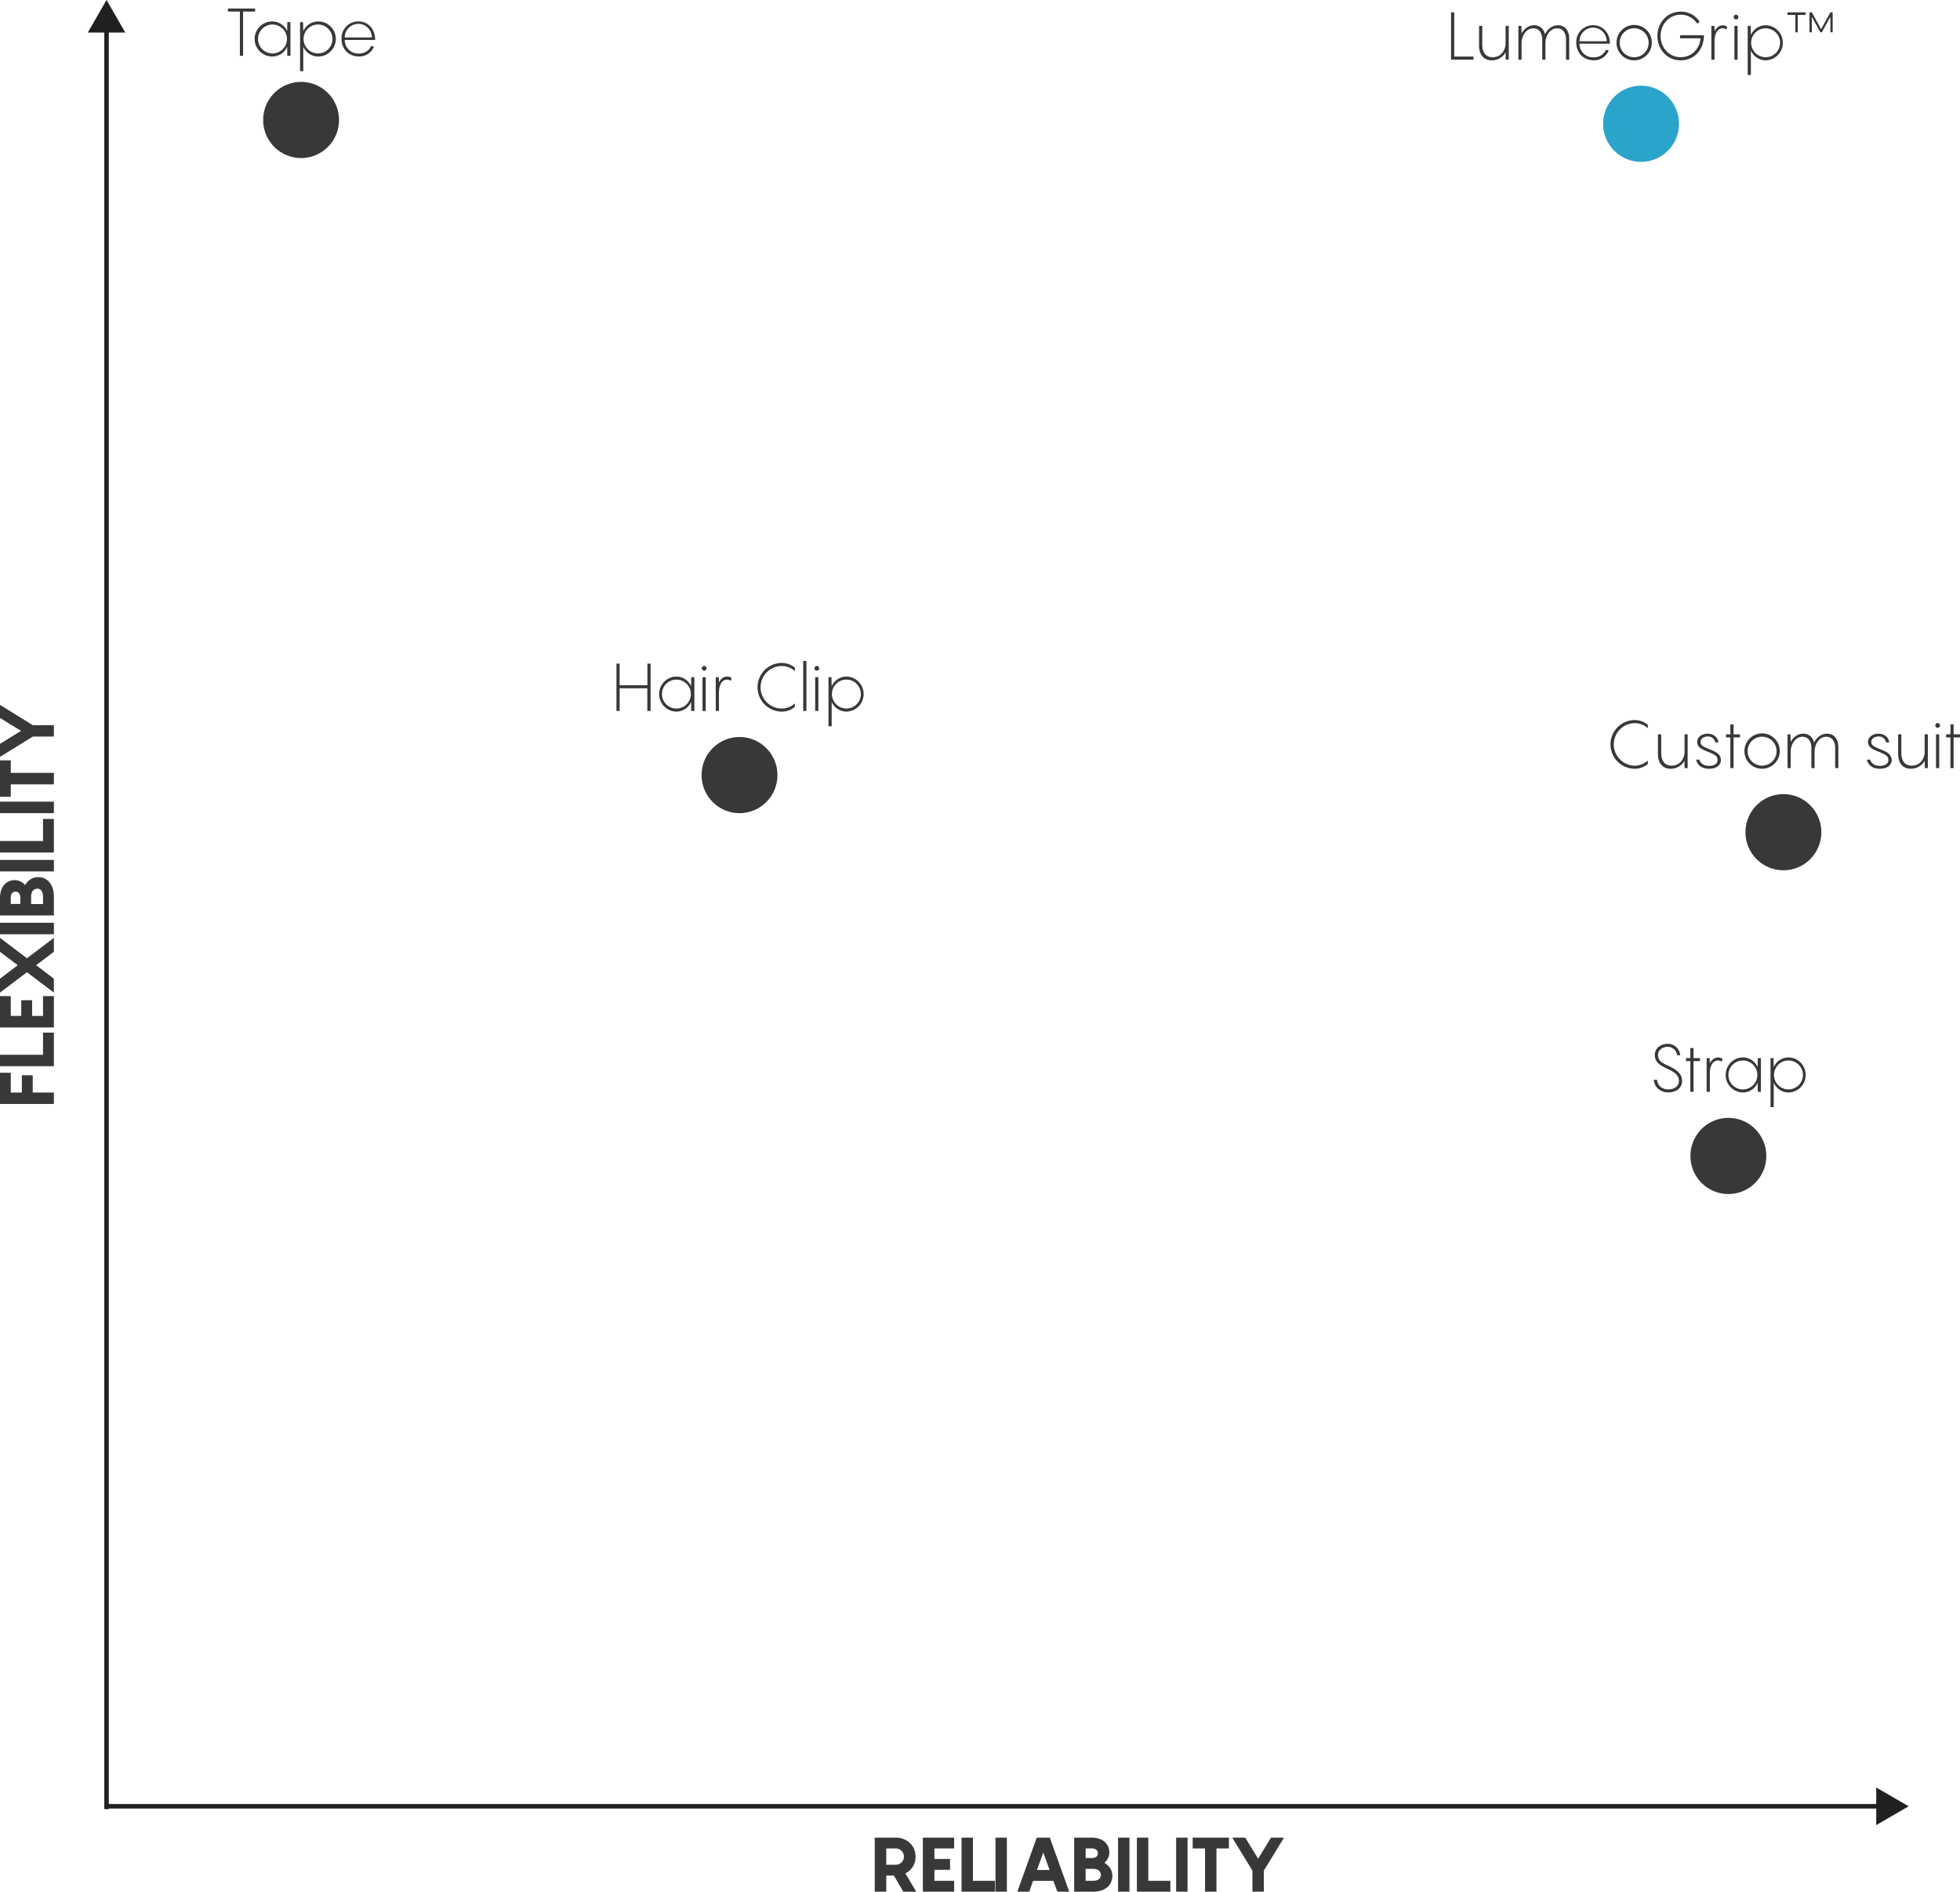 <svg id="bkg" xmlns="http://www.w3.org/2000/svg" viewBox="0 0 1031.19 995.15"><defs><style>.cls-1{fill:#202020;}.cls-2{isolation:isolate;}.cls-3{fill:#373839;}.cls-4{fill:#2aa4ca;}</style></defs><polygon class="cls-1" points="55.55 951.41 987.12 951.41 987.12 960.11 1004.18 950.22 987.12 940.33 987.12 949.02 55.55 949.02 55.55 951.41"/><polygon class="cls-1" points="57.24 951.72 57.24 17.12 65.91 17.12 56.05 0 46.2 17.12 54.87 17.12 54.87 951.72 57.24 951.72"/><g class="cls-2"><g class="cls-2"><path class="cls-3" d="M470.28,986.65h-4v8.5h-6.07V966.7h11.1c5.35,0,10.38,3.77,10.38,10a9.56,9.56,0,0,1-5.35,8.81l5.71,9.66h-6.79Zm-4-5.68h5a4.29,4.29,0,1,0,0-8.58h-5Z"/></g><g class="cls-2"><path class="cls-3" d="M491.61,972.39v5.53h8.23v5.73h-8.23v5.77H502v5.73H485.54V966.7H502v5.69Z"/></g><g class="cls-2"><path class="cls-3" d="M523.48,989.42v5.73H505.87V966.7h6v22.72Z"/><path class="cls-3" d="M523.73,966.7h6v28.45h-6Z"/></g><g class="cls-2"><path class="cls-3" d="M554.2,989.46H543.5l-2,5.69h-6.27l10.22-28.45h6.87l10.23,28.45h-6.23Zm-2-5.73-3.31-9.22-3.32,9.22Z"/></g><g class="cls-2"><path class="cls-3" d="M585.23,986.69c0,5.41-4.23,8.46-10.22,8.46h-9.86V966.7h9.14c5.91,0,9.35,3.25,9.35,7.85a7.08,7.08,0,0,1-2.6,5.37C583.4,981.41,585.23,983.69,585.23,986.69Zm-14.05-9.25h3.11c2,0,3.32-.76,3.32-2.52s-1.36-2.53-3.32-2.53h-3.11Zm8,8.89c0-1.88-1.47-3.2-4.11-3.2h-3.91v6.29H575C577.73,989.42,579.2,988.22,579.2,986.33Z"/></g><g class="cls-2"><path class="cls-3" d="M588.23,966.7h6v28.45h-6Z"/></g><g class="cls-2"><path class="cls-3" d="M615.75,989.42v5.73H598.14V966.7h6v22.72Z"/></g><g class="cls-2"><path class="cls-3" d="M618.79,966.7h6v28.45h-6Z"/></g><g class="cls-2"><path class="cls-3" d="M646.51,972.39H640v22.76h-6V972.39h-6.51V966.7h19.09Z"/></g><g class="cls-2"><path class="cls-3" d="M675.54,966.7l-10.62,17.35v11.1h-6v-11.1L648.31,966.7h6.83l6.78,11.1,6.79-11.1Z"/></g></g><g class="cls-2"><g class="cls-2"><path class="cls-3" d="M134.22,6.09h-6.33V29.37h-1.68V6.09h-6.29V4.48h14.3Z"/></g><g class="cls-2"><path class="cls-3" d="M143.19,11.28a8.52,8.52,0,0,1,7.9,5.12l.07-4.77h1.65V29.37h-1.65l-.07-4.8a8.5,8.5,0,0,1-7.9,5.15,9.22,9.22,0,0,1,0-18.44Zm.21,16.83a7.61,7.61,0,1,0-7.65-7.64A7.62,7.62,0,0,0,143.4,28.11Z"/></g><g class="cls-2"><path class="cls-3" d="M157.88,11.63h1.57l.11,4.77a8.55,8.55,0,0,1,7.89-5.12,9.22,9.22,0,0,1,0,18.44,8.53,8.53,0,0,1-7.89-5.15V37.44h-1.68Zm9.4,16.48a7.61,7.61,0,1,0-7.58-7.64A7.63,7.63,0,0,0,167.28,28.11Z"/></g><g class="cls-2"><path class="cls-3" d="M197.37,21h-16a7.1,7.1,0,0,0,7.45,7.15,6.7,6.7,0,0,0,6.43-3.93l1.5.25a8.16,8.16,0,0,1-8,5.22c-5.17,0-9.08-3.78-9.08-9.32a8.84,8.84,0,0,1,8.84-9.12c5.42,0,8.84,4.42,8.84,9.36Zm-16-1.3h14.3a7.15,7.15,0,0,0-14.3,0Z"/></g></g><g class="cls-2"><g class="cls-2"><path class="cls-3" d="M5.67,574.75H11.5v-9.09h5.71v9.09H28.35v6H0V564.33H5.67Z"/></g><g class="cls-2"><path class="cls-3" d="M22.64,543.22h5.71v17.66H0v-6H22.64Z"/></g><g class="cls-2"><path class="cls-3" d="M5.67,534.44h5.51v-8.26h5.71v8.26h5.75V524h5.71v16.51H0V524H5.67Z"/></g><g class="cls-2"><path class="cls-3" d="M14.18,504.1l14.17-10.73v7.33L19,507.75l9.34,7.09v7.33L14.18,511.44,0,522.17v-7.33l9.34-7.09L0,500.7v-7.33Z"/></g><g class="cls-2"><path class="cls-3" d="M0,491.48v-6.05H28.35v6.05Z"/></g><g class="cls-2"><path class="cls-3" d="M19.93,461.43c5.39,0,8.42,4.24,8.42,10.25v9.9H0v-9.17C0,466.48,3.23,463,7.83,463a7.07,7.07,0,0,1,5.35,2.6C14.66,463.27,16.93,461.43,19.93,461.43Zm-9.23,14.1v-3.12c0-2-.76-3.33-2.51-3.33s-2.52,1.36-2.52,3.33v3.12Zm8.87-8c-1.88,0-3.2,1.48-3.2,4.12v3.93h6.27v-3.85C22.64,469,21.45,467.48,19.57,467.48Z"/></g><g class="cls-2"><path class="cls-3" d="M0,458.42v-6.05H28.35v6.05Z"/></g><g class="cls-2"><path class="cls-3" d="M22.64,430.81h5.71v17.67H0v-6.05H22.64Z"/></g><g class="cls-2"><path class="cls-3" d="M0,427.76v-6.05H28.35v6.05Z"/></g><g class="cls-2"><path class="cls-3" d="M5.67,400v6.57H28.35v6.05H5.67v6.53H0V400Z"/></g><g class="cls-2"><path class="cls-3" d="M0,370.82l17.29,10.66H28.35v6H17.29L0,398.15V391.3l11.06-6.81L0,377.68Z"/></g></g><ellipse class="cls-3" cx="158.41" cy="63.11" rx="19.97" ry="20.04"/><g class="cls-2"><g class="cls-2"><path class="cls-3" d="M342.29,349.1V374h-1.72V362.07H326V374h-1.67V349.1H326v11.36h14.61V349.1Z"/></g><g class="cls-2"><path class="cls-3" d="M355.71,355.9a8.53,8.53,0,0,1,7.9,5.12l.07-4.77h1.64V374h-1.64l-.07-4.81a8.5,8.5,0,0,1-7.9,5.16,9.23,9.23,0,0,1,0-18.45Zm.21,16.83a7.61,7.61,0,1,0-7.66-7.64A7.61,7.61,0,0,0,355.92,372.73Z"/></g><g class="cls-2"><path class="cls-3" d="M369.23,351.59a1.24,1.24,0,1,1,1.22,1.22A1.25,1.25,0,0,1,369.23,351.59ZM371.29,374h-1.68V356.25h1.68Z"/></g><g class="cls-2"><path class="cls-3" d="M384.93,356.71l-.42,1.44a3.41,3.41,0,0,0-2-.64c-3.14,0-4.26,3.79-4.26,6.67V374h-1.68V356.25h1.57l.11,2.7c1-1.75,2.38-3.05,4.33-3.05A3.48,3.48,0,0,1,384.93,356.71Z"/></g><g class="cls-2"><path class="cls-3" d="M411,350.36a11.19,11.19,0,0,0,0,22.37,10.36,10.36,0,0,0,7.2-2.7v1.79a10.6,10.6,0,0,1-7.34,2.53,12.81,12.81,0,0,1,0-25.6,10.6,10.6,0,0,1,7.34,2.52v1.79A10.3,10.3,0,0,0,411,350.36Z"/></g><g class="cls-2"><path class="cls-3" d="M424.27,374h-1.68V347.7h1.68Z"/></g><g class="cls-2"><path class="cls-3" d="M428.5,351.59a1.24,1.24,0,1,1,1.22,1.22A1.25,1.25,0,0,1,428.5,351.59ZM430.56,374h-1.67V356.25h1.67Z"/></g><g class="cls-2"><path class="cls-3" d="M435.88,356.25h1.57l.1,4.77a8.57,8.57,0,0,1,7.9-5.12,9.23,9.23,0,0,1,0,18.45,8.55,8.55,0,0,1-7.9-5.16v12.87h-1.67Zm9.4,16.48a7.61,7.61,0,1,0-7.59-7.64A7.62,7.62,0,0,0,445.28,372.73Z"/></g></g><ellipse class="cls-3" cx="389.07" cy="407.74" rx="19.97" ry="20.04"/><g class="cls-2"><g class="cls-2"><path class="cls-3" d="M859.76,380.41a11.2,11.2,0,0,0,0,22.38,10.36,10.36,0,0,0,7.2-2.7v1.79a10.6,10.6,0,0,1-7.34,2.52,12.81,12.81,0,0,1,0-25.6,10.56,10.56,0,0,1,7.34,2.53v1.78A10.3,10.3,0,0,0,859.76,380.41Z"/></g><g class="cls-2"><path class="cls-3" d="M887.9,386.31v17.74h-1.61l-.07-3.82a8.27,8.27,0,0,1-7.31,4.17c-3.91,0-6.64-2.63-6.64-7.82V386.31H874v9.75c0,4.73,2.34,6.73,5.42,6.73,5.31,0,6.85-4.91,6.85-7v-9.5Z"/></g><g class="cls-2"><path class="cls-3" d="M894,399.6c.67,1.93,2.38,3.29,5.21,3.29s4.44-1.26,4.44-3c0-2.6-2.2-3.19-6-4.81-2.2-.87-4.72-2-4.72-4.77s2.72-4.34,5.42-4.34c3.18,0,5.45,1.85,5.73,4.55H902.4a3.77,3.77,0,0,0-4-3.08c-1.78,0-3.74,1-3.74,2.87,0,2.14,2.27,2.74,5.63,4.21,2.69,1.12,5.1,2.35,5.1,5.37,0,2.66-2.44,4.52-6.18,4.52s-6.23-1.79-6.86-4.8Z"/></g><g class="cls-2"><path class="cls-3" d="M915.41,387.92h-3.36v16.13h-1.68V387.92H908.1v-1.61h2.27v-5.26h1.68v5.26h3.36Z"/></g><g class="cls-2"><path class="cls-3" d="M917.78,395.14a9.3,9.3,0,1,1,9.33,9.26A9.23,9.23,0,0,1,917.78,395.14Zm16.91,0a7.62,7.62,0,1,0-7.58,7.65A7.61,7.61,0,0,0,934.69,395.14Z"/></g><g class="cls-2"><path class="cls-3" d="M967.19,393.07v11h-1.67V393.49c0-3.54-1.68-5.92-4.69-5.92-3.53,0-5.83,3.44-6.15,7.26v9.22H953V393.49c0-3.54-1.71-5.92-4.72-5.92-3.49,0-5.83,3.44-6.15,7.26v9.22h-1.67V386.31H942l.1,3.92c1.37-2.28,3.57-4.27,6.61-4.27a5.58,5.58,0,0,1,5.66,4.69c1.33-2.45,3.6-4.69,6.89-4.69C965.06,386,967.19,388.87,967.19,393.07Z"/></g><g class="cls-2"><path class="cls-3" d="M983.86,399.6c.67,1.93,2.38,3.29,5.21,3.29s4.44-1.26,4.44-3c0-2.6-2.2-3.19-6-4.81-2.2-.87-4.72-2-4.72-4.77s2.73-4.34,5.42-4.34c3.18,0,5.45,1.85,5.73,4.55h-1.68a3.77,3.77,0,0,0-4-3.08c-1.78,0-3.74,1-3.74,2.87,0,2.14,2.27,2.74,5.63,4.21,2.69,1.12,5.1,2.35,5.1,5.37,0,2.66-2.45,4.52-6.18,4.52s-6.23-1.79-6.86-4.8Z"/></g><g class="cls-2"><path class="cls-3" d="M1014.27,386.31v17.74h-1.6l-.07-3.82a8.28,8.28,0,0,1-7.31,4.17c-3.91,0-6.64-2.63-6.64-7.82V386.31h1.68v9.75c0,4.73,2.34,6.73,5.42,6.73,5.31,0,6.85-4.91,6.85-7v-9.5Z"/></g><g class="cls-2"><path class="cls-3" d="M1018.19,381.64a1.24,1.24,0,1,1,1.22,1.23A1.25,1.25,0,0,1,1018.19,381.64Zm2.06,22.41h-1.68V386.31h1.68Z"/></g><g class="cls-2"><path class="cls-3" d="M1031.19,387.92h-3.36v16.13h-1.67V387.92h-2.28v-1.61h2.28v-5.26h1.67v5.26h3.36Z"/></g></g><ellipse class="cls-3" cx="938.28" cy="437.79" rx="19.97" ry="20.04"/><g class="cls-2"><g class="cls-2"><path class="cls-3" d="M871.81,568.05c.32,3.43,3.11,5.05,5.88,5.05,3.46,0,5.62-1.83,5.62-4.49,0-3.23-2.83-4.84-6-6.31-3.71-1.83-6.68-3.27-6.68-7.33,0-3.44,3-5.86,6.78-5.86a6.5,6.5,0,0,1,6.57,6h-1.67a4.87,4.87,0,0,0-4.9-4.42c-2.79,0-5.1,1.76-5.1,4.28,0,3.3,2.55,4.35,5.45,5.72,4,1.89,7.2,3.92,7.2,7.92,0,3.68-3,6.07-7.3,6.07-3.85,0-7.27-2.53-7.55-6.66Z"/></g><g class="cls-2"><path class="cls-3" d="M894.4,558.23H891v16.13h-1.68V558.23h-2.27v-1.62h2.27v-5.26H891v5.26h3.36Z"/></g><g class="cls-2"><path class="cls-3" d="M906.25,557.07l-.42,1.44a3.45,3.45,0,0,0-2-.63c-3.15,0-4.27,3.78-4.27,6.66v9.82h-1.67V556.61h1.57l.1,2.7c1-1.75,2.38-3,4.34-3A3.5,3.5,0,0,1,906.25,557.07Z"/></g><g class="cls-2"><path class="cls-3" d="M916.83,556.26a8.51,8.51,0,0,1,7.9,5.12l.07-4.77h1.65v17.75H924.8l-.07-4.81a8.48,8.48,0,0,1-7.9,5.16,9.23,9.23,0,0,1,0-18.45ZM917,573.1a7.61,7.61,0,1,0-7.65-7.65A7.62,7.62,0,0,0,917,573.1Z"/></g><g class="cls-2"><path class="cls-3" d="M931.51,556.61h1.57l.11,4.77a8.55,8.55,0,0,1,7.89-5.12,9.23,9.23,0,0,1,0,18.45,8.52,8.52,0,0,1-7.89-5.16v12.87h-1.68Zm9.4,16.49a7.61,7.61,0,1,0-7.58-7.65A7.63,7.63,0,0,0,940.91,573.1Z"/></g></g><ellipse class="cls-3" cx="909.32" cy="608.1" rx="19.97" ry="20.04"/><g class="cls-2"><g class="cls-2"><path class="cls-3" d="M775.22,29.76v1.62H763.41V6.48h1.68V29.76Z"/></g><g class="cls-2"><path class="cls-3" d="M793.78,13.63V31.38h-1.6l-.07-3.83a8.29,8.29,0,0,1-7.31,4.18c-3.91,0-6.64-2.63-6.64-7.82V13.63h1.68v9.75c0,4.74,2.34,6.73,5.41,6.73,5.32,0,6.86-4.9,6.86-7V13.63Z"/></g><g class="cls-2"><path class="cls-3" d="M825.59,20.4v11h-1.68V20.82c0-3.54-1.68-5.93-4.68-5.93-3.53,0-5.84,3.44-6.15,7.26v9.23H811.4V20.82c0-3.54-1.71-5.93-4.72-5.93-3.5,0-5.84,3.44-6.15,7.26v9.23h-1.68V13.63h1.57l.11,3.93c1.36-2.28,3.56-4.28,6.6-4.28A5.6,5.6,0,0,1,812.8,18c1.32-2.45,3.6-4.7,6.88-4.7C823.46,13.28,825.59,16.19,825.59,20.4Z"/></g><g class="cls-2"><path class="cls-3" d="M847,23H831a7.1,7.1,0,0,0,7.45,7.15,6.7,6.7,0,0,0,6.43-3.92l1.5.24a8.15,8.15,0,0,1-8,5.23c-5.17,0-9.08-3.79-9.08-9.33a8.84,8.84,0,0,1,8.84-9.12c5.42,0,8.84,4.42,8.84,9.37Zm-16-1.3h14.3a7.15,7.15,0,0,0-14.3,0Z"/></g><g class="cls-2"><path class="cls-3" d="M850.47,22.47a9.3,9.3,0,1,1,9.33,9.26A9.24,9.24,0,0,1,850.47,22.47Zm16.91,0a7.62,7.62,0,1,0-7.58,7.64A7.61,7.61,0,0,0,867.38,22.47Z"/></g><g class="cls-2"><path class="cls-3" d="M896.46,18.54c0,7.51-4.86,13.19-12.27,13.19-7.13,0-12.2-5.82-12.2-12.8s5.07-12.8,12.34-12.8a11.57,11.57,0,0,1,9.86,5.29l-1.29,1a10.23,10.23,0,0,0-8.57-4.7c-6.11,0-10.66,5-10.66,11.19s4.48,11.18,10.52,11.18c5.87,0,10-4.34,10.52-9.92h-10.8V18.54Z"/></g><g class="cls-2"><path class="cls-3" d="M908.69,14.09l-.42,1.44a3.4,3.4,0,0,0-1.95-.64c-3.15,0-4.27,3.79-4.27,6.67v9.82h-1.68V13.63H902l.1,2.7c1-1.75,2.38-3,4.33-3A3.48,3.48,0,0,1,908.69,14.09Z"/></g><g class="cls-2"><path class="cls-3" d="M912.12,9a1.24,1.24,0,1,1,1.22,1.23A1.25,1.25,0,0,1,912.12,9Zm2.06,22.41h-1.67V13.63h1.67Z"/></g><g class="cls-2"><path class="cls-3" d="M919.5,13.63h1.57l.1,4.77a8.57,8.57,0,0,1,7.9-5.12,9.23,9.23,0,0,1,0,18.45,8.55,8.55,0,0,1-7.9-5.16V39.44H919.5Zm9.4,16.48a7.61,7.61,0,1,0-7.59-7.64A7.62,7.62,0,0,0,928.9,30.11Z"/></g><g class="cls-2"><path class="cls-3" d="M950,7.85h-4.19V17h-1.23V7.85h-4.16V6.48H950ZM964.2,6.48V17H963V8.86L958.5,17h-.77l-4.51-8.14V17H952V6.48h1.22l4.9,8.87L963,6.48Z"/></g></g><ellipse class="cls-4" cx="863.39" cy="65.12" rx="19.97" ry="20.04"/></svg>